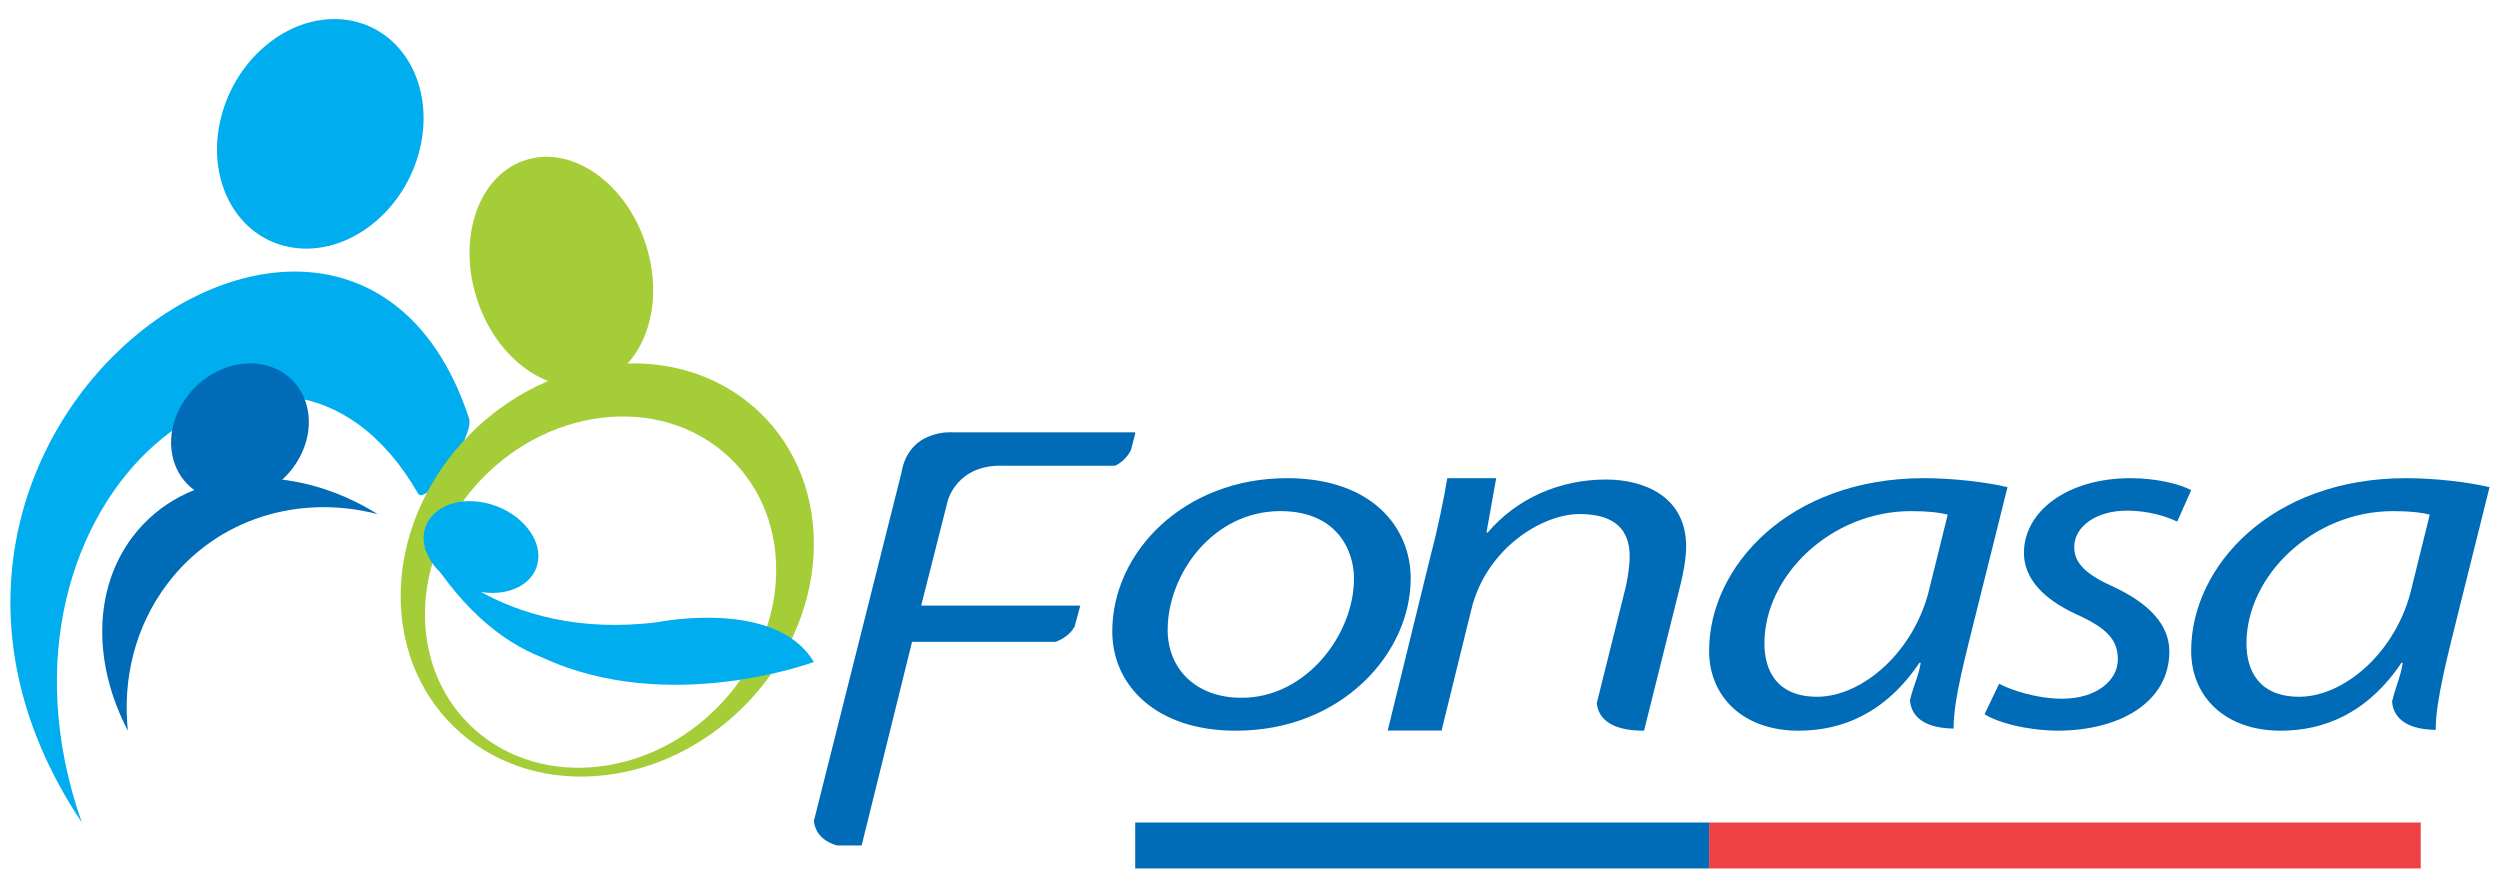 <svg xmlns="http://www.w3.org/2000/svg" xmlns:xlink="http://www.w3.org/1999/xlink" id="Capa_1" x="0px" y="0px" width="200px" height="71px" viewBox="-45 -8.333 200 71" xml:space="preserve"><title>Logo</title><desc>Created with Sketch.</desc><g id="Home-1-1" transform="translate(-70, 0)">	<g id="Web-header">		<g id="Logo" transform="translate(70, 0)">			<g transform="translate(0, 9)">				<path id="Fill-1" fill="#00ADEE" d="M-11.558,22.145c-11.079-19.318-36.1,0.123-26.898,26.323     C-59.316,17.209-17.031-12.863-7.478,16.13C-7.007,17.556-10.935,23.229-11.558,22.145"></path>				<path id="Fill-3" fill="#00ADEE" d="M-27.434-7.415c-1.008,5.054,1.785,9.502,6.234,9.937c4.451,0.436,8.876-3.307,9.882-8.359     c1.008-5.053-1.784-9.5-6.234-9.936C-22.002-16.208-26.427-12.466-27.434-7.415"></path>				<path id="Fill-5" fill="#A5CD38" d="M-6.89,6.447C-8.426,1.505-6.625-3.42-2.871-4.554C0.883-5.688,5.171-2.602,6.706,2.34     c1.534,4.941-0.265,9.866-4.019,11C-1.07,14.475-5.355,11.388-6.89,6.447"></path>				<path id="Fill-7" fill="#006BB7" d="M-29.071,22.12c-2.449-1.419-2.972-4.747-1.167-7.439c1.803-2.692,5.253-3.723,7.703-2.305     c2.45,1.417,2.972,4.75,1.167,7.439C-23.172,22.506-26.622,23.541-29.071,22.12"></path>				<path id="Fill-9" fill="#006BB7" d="M-34.404,25.627c4.2-5.574,12.595-6.212,19.62-1.827c-6.243-1.631-12.879,0.324-16.85,5.6     c-2.565,3.405-3.567,7.596-3.136,11.723C-37.532,35.854-37.596,29.865-34.404,25.627"></path>				<path id="Fill-11_1_" fill="#A5CD38" d="M17.096,28.314c0.032-7.702-6.235-13.173-13.994-12.22     c-7.759,0.95-14.074,7.966-14.105,15.667c-0.031,7.702,6.237,13.171,13.995,12.22C10.752,43.031,17.067,36.016,17.096,28.314      M3.515,44.668c-9.127,1.12-16.498-5.317-16.462-14.375c0.036-9.057,7.464-17.308,16.592-18.428     c9.128-1.119,16.497,5.317,16.463,14.375C20.07,35.298,12.642,43.549,3.515,44.668"></path>				<path id="Fill-13" fill="#00ADEE" d="M-11.111,26.431c0,0,6.048,7.609,18.728,6.009c0,0,9.459-1.924,12.491,3.186     c0,0-11.599,4.33-21.708-0.352C-5.206,33.871-8.377,30.924-11.111,26.431"></path>				<path id="Fill-15" fill="#00ADEE" d="M-3.052,24.624c-1.662-1.769-4.562-2.388-6.478-1.388     c-1.915,0.996-2.119,3.238-0.458,5.004c1.663,1.765,4.562,2.384,6.476,1.386C-1.597,28.63-1.391,26.388-3.052,24.624"></path>				<path id="Fill-17" fill="#006BB7" d="M31.199,17.253h14.619l-0.008,0.134l-0.332,1.282c-0.294,0.592-0.748,0.993-1.265,1.259     h-8.836c-3.881-0.178-4.572,2.854-4.572,2.854l-2.112,8.335h12.729l-0.456,1.69c-0.366,0.609-0.917,0.986-1.522,1.208H27.964     l-4.032,16.287h-1.974c-1.337-0.391-1.761-1.222-1.851-1.945l7.01-27.873C27.71,16.968,31.199,17.253,31.199,17.253"></path>				<path id="Fill-19" fill="#006BB7" d="M70.326,41.108h-4.308l3.433-13.998c0.577-2.161,1.068-4.589,1.332-6.189h3.913     l-0.778,4.348h0.102c2.314-2.719,5.73-4.24,9.459-4.24c2.997,0,6.413,1.32,6.413,5.359c0,0.883-0.211,2.124-0.472,3.124     l-2.896,11.61c-2.94,0.011-3.675-1.2-3.784-2.193l2.317-9.296c0.158-0.72,0.316-1.643,0.316-2.482c0-1.921-1-3.361-3.993-3.361     c-3.103,0-7.515,2.842-8.674,7.642L70.326,41.108z"></path>				<path id="Fill-21" fill="#006BB7" d="M113.766,39.805c1.065,0.677,3.295,1.277,5.816,1.317c4.993,0,8.966-2.274,8.966-6.346     c0-2.197-1.743-3.874-4.363-5.113c-2.131-0.958-3.247-1.835-3.247-3.231c0-1.639,1.747-2.914,4.219-2.914     c1.743,0,3.197,0.478,4.021,0.877l1.116-2.513c-0.873-0.482-2.764-0.961-4.849-0.961c-4.99,0-8.529,2.597-8.529,5.988     c0,1.997,1.502,3.673,4.215,4.911c2.475,1.118,3.297,2.076,3.297,3.594c0,1.717-1.743,3.151-4.459,3.151     c-1.938,0-3.974-0.639-5.039-1.195L113.766,39.805z"></path>				<path fill="#006BB7" d="M108.915,20.921c-10.804,0-17.187,7.065-17.187,13.813c0,3.673,2.727,6.388,7.151,6.388     c3.499,0,6.948-1.397,9.674-5.43h0.103c-0.178,1.137-0.518,1.599-0.859,2.987c0.074,0.981,0.717,2.228,3.492,2.275     c-0.03-2.252,0.992-5.96,1.792-9.216l2.521-10.1C113.905,21.239,111.281,20.921,108.915,20.921z M109.376,29.665     c-1.183,5.148-5.401,8.742-9.004,8.742c-3.24,0-4.219-2.115-4.219-4.271c0-5.389,5.3-10.579,11.731-10.579     c1.44,0,2.315,0.12,2.934,0.278L109.376,29.665z"></path>				<path fill="#006BB7" d="M147.479,20.921c-10.804,0-17.186,7.065-17.186,13.813c0,3.673,2.726,6.388,7.152,6.388     c3.497,0,6.944-1.397,9.673-5.429h0.102c-0.174,1.136-0.511,1.703-0.853,3.093c0.074,0.98,0.719,2.227,3.492,2.272     c-0.028-2.25,0.987-6.062,1.785-9.317l2.521-10.101C152.472,21.241,149.846,20.921,147.479,20.921z M147.942,29.663     c-1.183,5.152-5.403,8.744-9.005,8.744c-3.241,0-4.22-2.116-4.22-4.271c0-5.39,5.3-10.579,11.729-10.579     c1.442,0,2.317,0.12,2.934,0.278L147.942,29.663z"></path>				<path id="Fill-27" fill="#006BB7" d="M54.303,38.488c-3.598,0-5.89-2.277-5.89-5.431c0-4.432,3.595-9.501,9.017-9.501     c4.532,0,5.89,3.152,5.89,5.388c0,4.514-3.857,9.544-8.965,9.544H54.303z M53.885,41.122c8.447,0,13.971-6.188,13.971-12.178     c0-4.07-3.076-8.023-9.904-8.023c-8.184,0-13.97,5.868-13.97,12.257c0,4.351,3.544,7.944,9.853,7.944H53.885z"></path>				<polygon id="Clip-30" fill="none" points="-44.167,52.142 154.167,52.142 154.167,-15.807 -44.167,-15.807     "></polygon>				<polygon id="Fill-29" fill="#006BB7" points="45.817,52.142 91.729,52.142 91.729,48.468 45.817,48.468     "></polygon>				<polygon id="Fill-31" fill="#EE4144" points="91.729,52.142 148.657,52.142 148.657,48.468 91.729,48.468     "></polygon>			</g>		</g>	</g></g></svg>